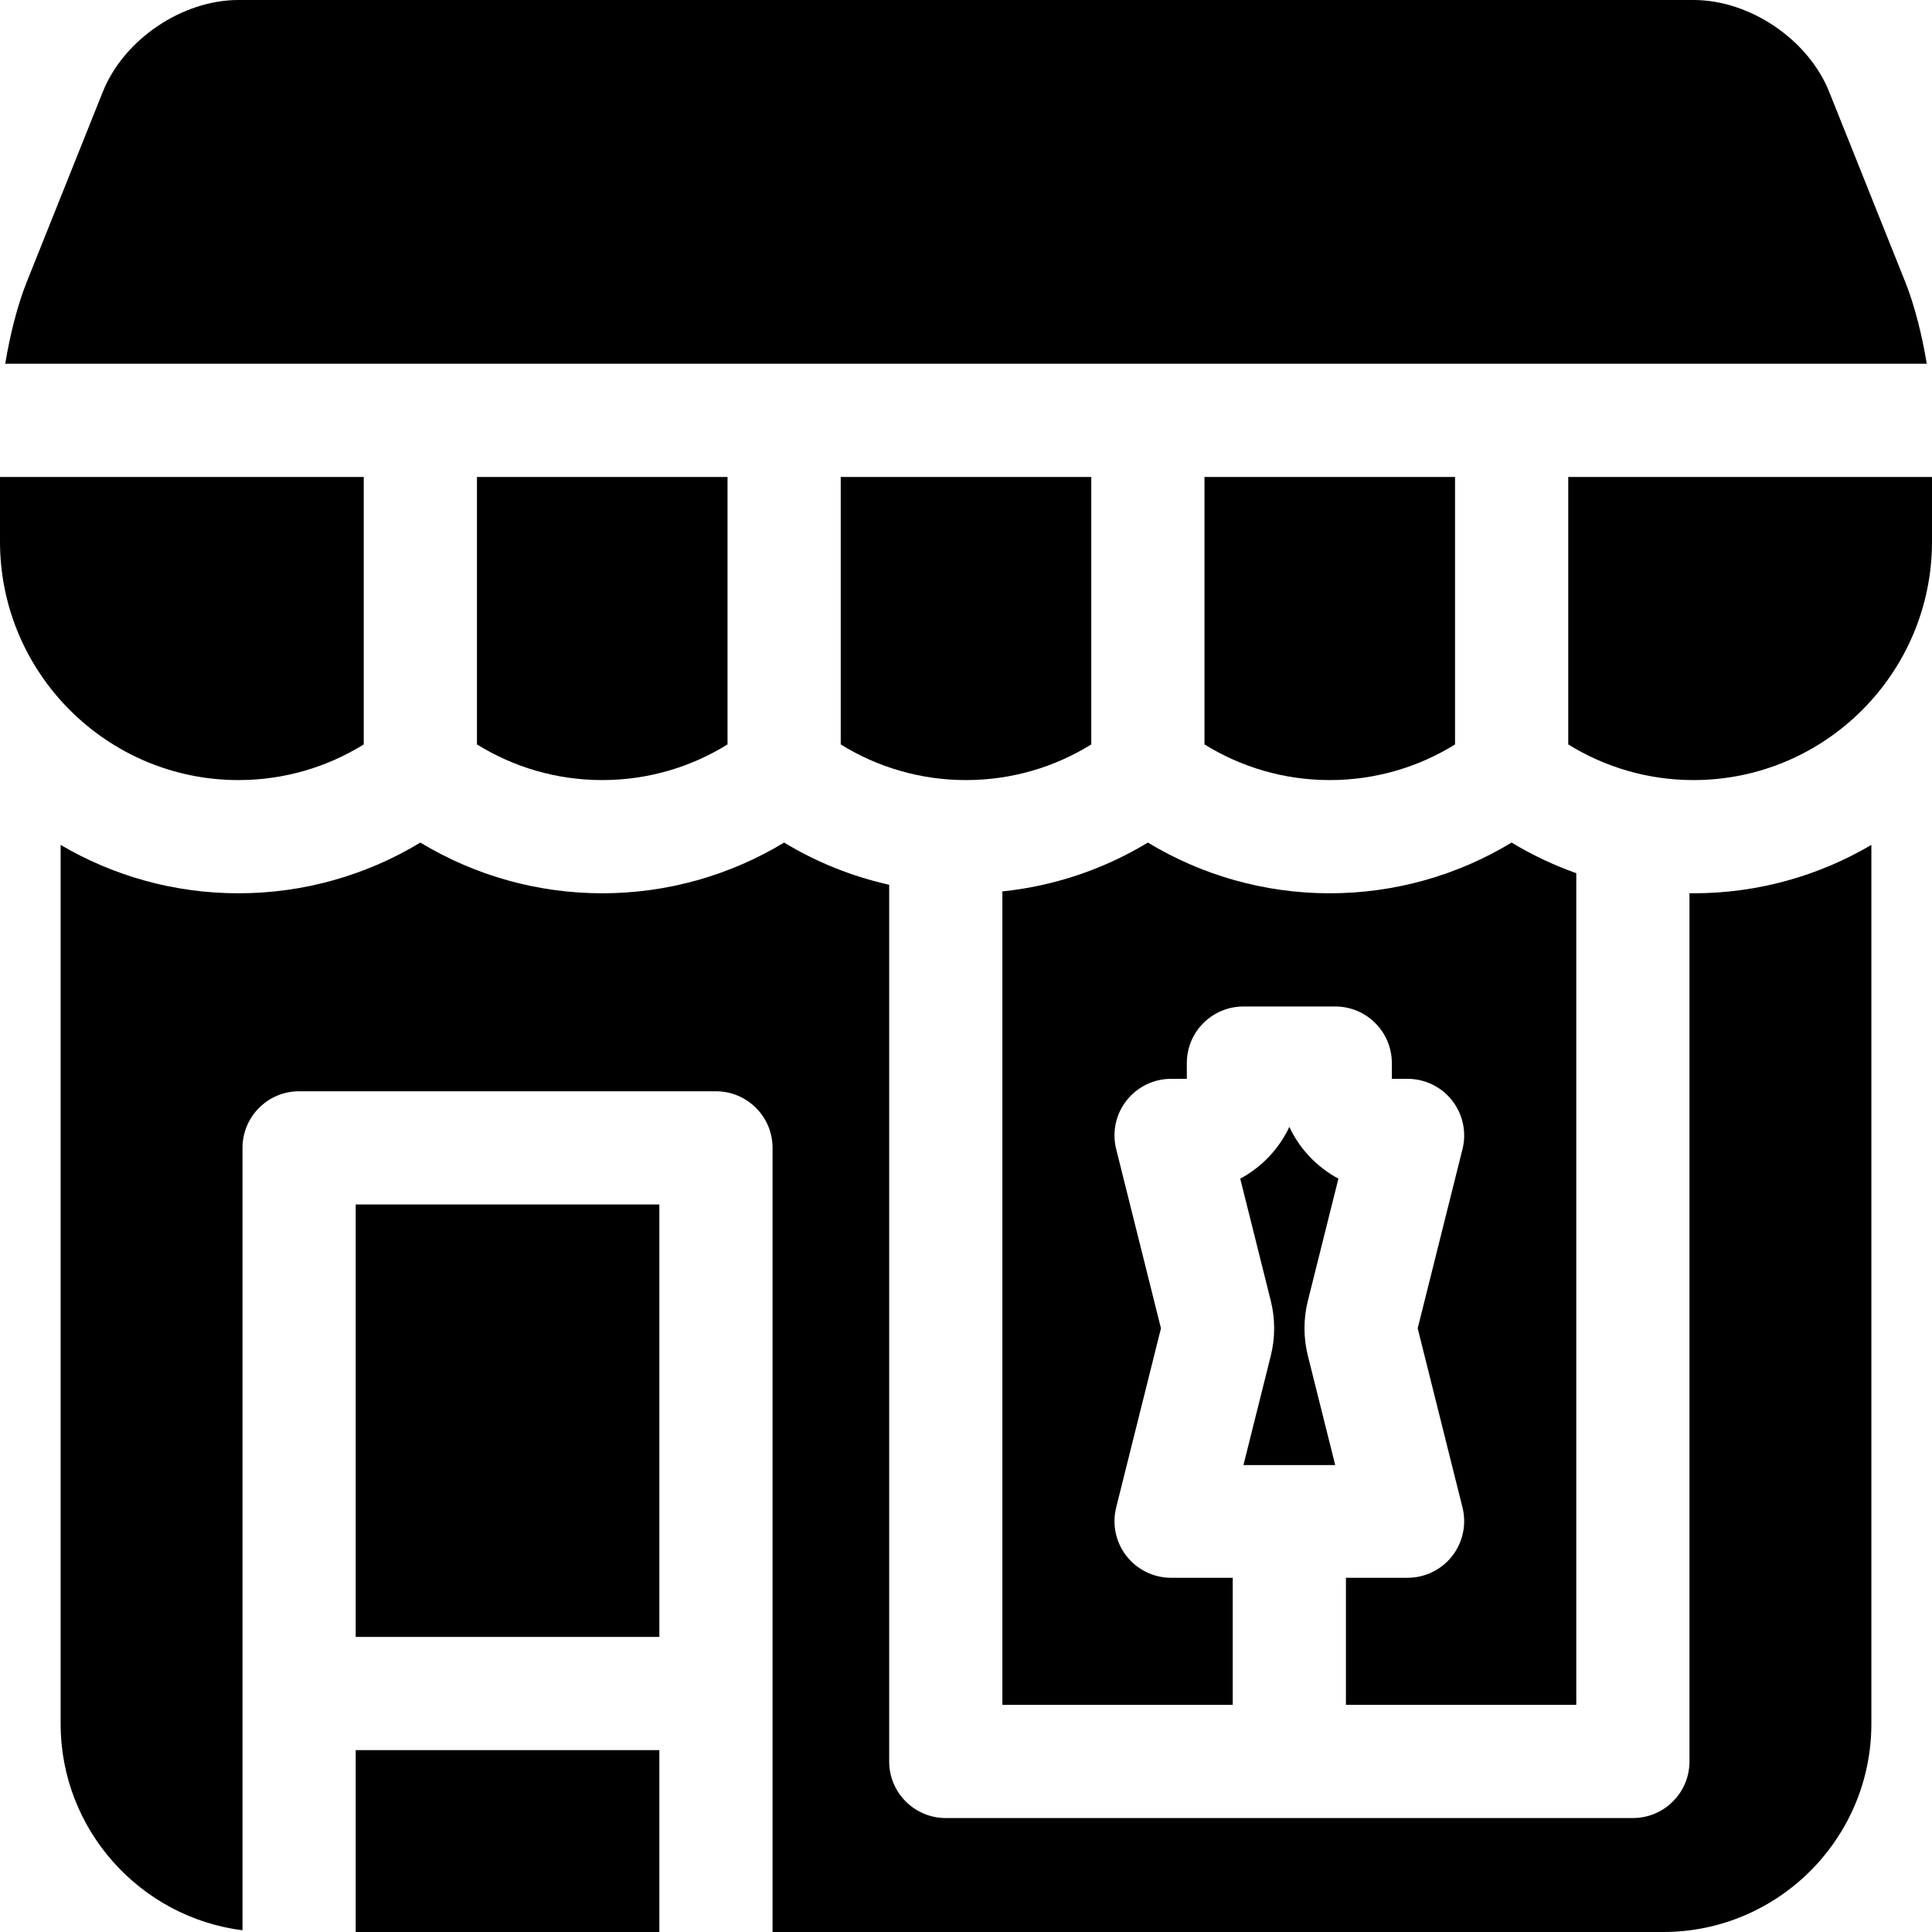 <svg height="512pt" viewBox="0 0 512 512" width="512pt" xmlns="http://www.w3.org/2000/svg"><path d="m373.023 418.129h-16.34v33.672h61.047v-220.398c-5.969-2.113-11.707-4.832-17.133-8.113-14.383 8.707-30.996 13.441-48.199 13.441-17.203 0-33.816-4.734-48.199-13.441-11.676 7.07-24.82 11.52-38.559 12.945v215.566h61.047v-33.672h-16.336c-4.621 0-8.98-2.129-11.824-5.77s-3.848-8.387-2.727-12.871l11.867-47.473-11.867-47.477c-1.121-4.48-.117-9.227 2.727-12.867 2.844-3.645 7.203-5.77 11.824-5.77h4.168v-4.172c0-8.281 6.715-15 15-15h24.336c8.281 0 15 6.719 15 15v4.172h4.168c4.621 0 8.98 2.125 11.824 5.77 2.844 3.641 3.848 8.387 2.727 12.867l-11.871 47.477 11.871 47.473c1.121 4.484.113 9.23-2.727 12.871-2.844 3.641-7.203 5.77-11.824 5.77zm0 0"/><path d="m94.266 463.801h80.469v48.199h-80.469zm0 0"/><path d="m447.73 236.715v230.086c0 8.285-6.715 15-15 15h-182.09c-8.285 0-15-6.715-15-15v-232.328c-9.844-2.203-19.242-5.977-27.84-11.184-14.387 8.707-30.996 13.441-48.199 13.441-17.203 0-33.82-4.734-48.203-13.441-14.379 8.707-30.996 13.441-48.199 13.441-17.184 0-33.293-4.68-47.133-12.824v232.926c0 28.059 21.062 51.273 48.199 54.711v-207.344c0-8.285 6.719-15 15-15h110.469c8.285 0 15 6.715 15 15v207.801h236.031c30.422 0 55.168-24.75 55.168-55.168v-232.926c-13.836 8.145-29.949 12.824-47.133 12.824-.359 0-.711-.012-1.07-.016zm0 0"/><path d="m94.266 319.199h80.469v114.602h-80.469zm0 0"/><path d="m159.602 206.73c12.168 0 23.543-3.465 33.199-9.449v-70.883h-66.402v70.883c9.656 5.988 21.031 9.449 33.203 9.449zm0 0"/><path d="m63.199 206.73c12.168 0 23.543-3.465 33.199-9.449v-70.883h-96.398v17.133c0 34.852 28.352 63.199 63.199 63.199zm0 0"/><path d="m504.961 74.844-20.199-50.492c-5.547-13.883-21.008-24.352-35.961-24.352h-385.602c-14.949 0-30.41 10.469-35.961 24.348l-20.199 50.496c-2.371 5.93-4.391 13.844-5.652 21.555h509.227c-1.262-7.707-3.285-15.617-5.652-21.555zm0 0"/><path d="m415.602 126.398v70.883c9.652 5.984 21.027 9.449 33.199 9.449 34.848 0 63.199-28.348 63.199-63.199v-17.133zm0 0"/><path d="m385.602 197.281v-70.883h-66.402v70.883c9.656 5.984 21.031 9.449 33.199 9.449 12.172 0 23.543-3.461 33.203-9.449zm0 0"/><path d="m289.199 126.398h-66.398v70.883c9.652 5.984 21.027 9.449 33.199 9.449s23.547-3.465 33.199-9.449zm0 0"/><path d="m354.695 312.355c-5.676-3.043-10.262-7.859-13.008-13.711-2.75 5.852-7.336 10.668-13.012 13.711l8.098 32.383c1.191 4.777 1.191 9.773 0 14.551l-7.246 28.973h24.316l-7.246-28.973c-1.191-4.777-1.191-9.773 0-14.555zm0 0"/></svg>